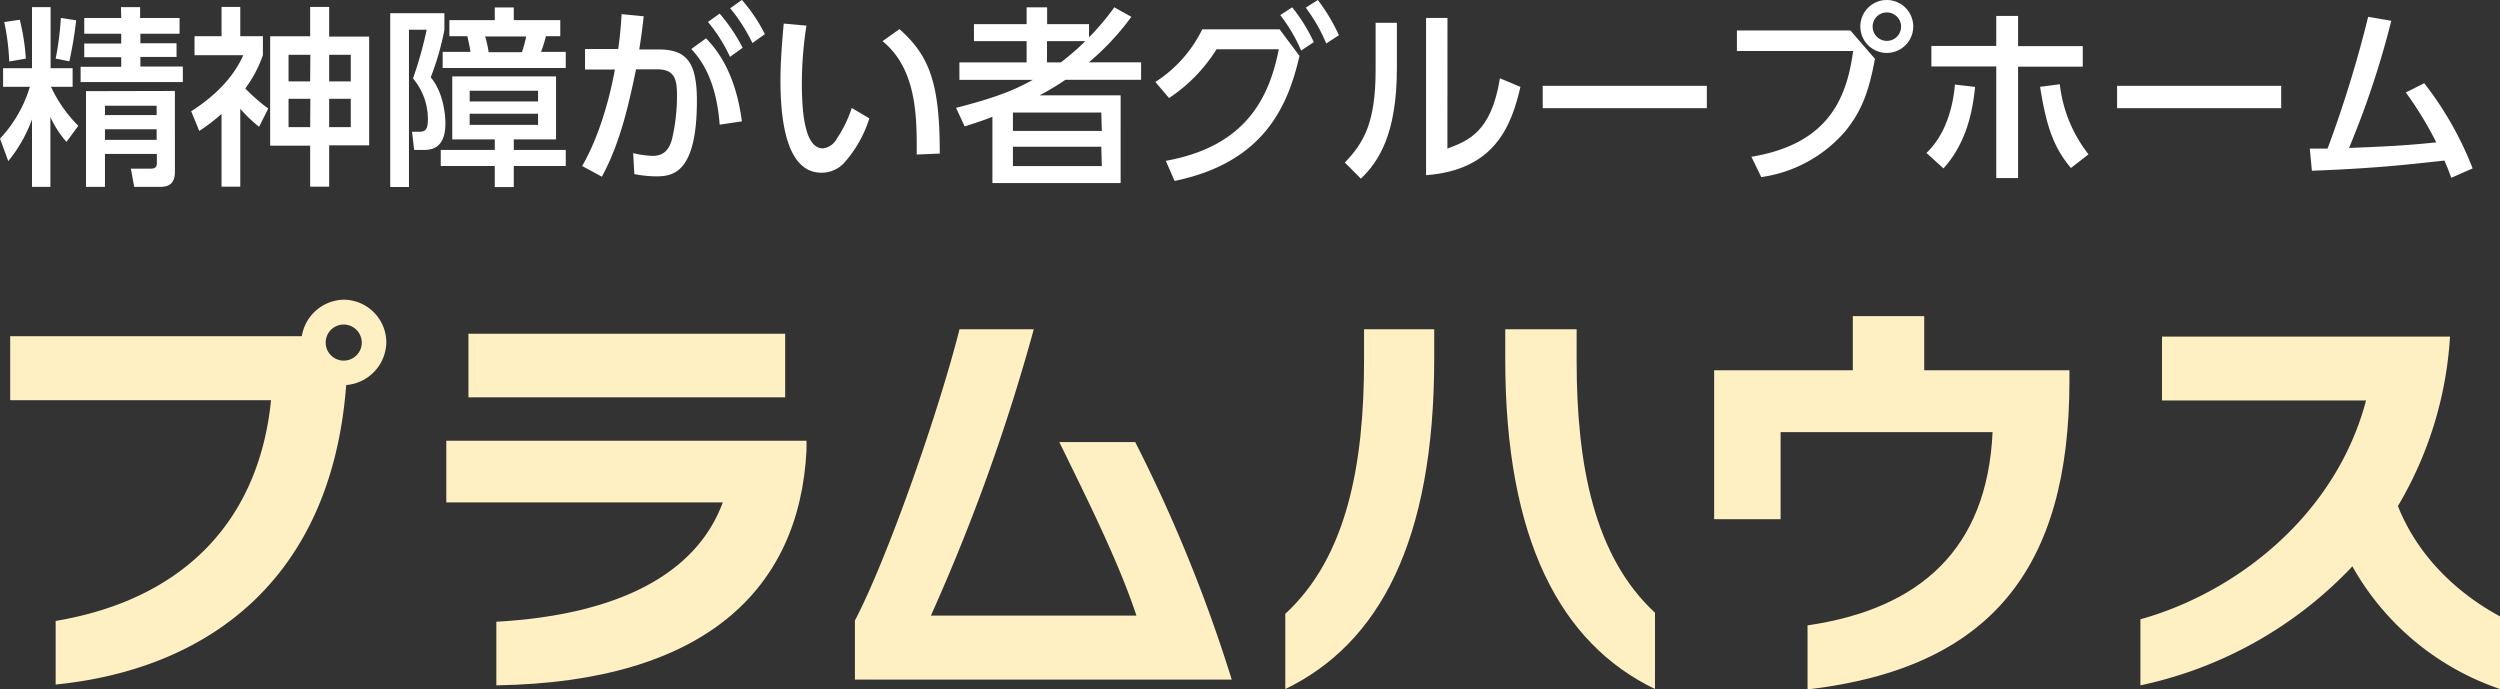 <svg id="情報" xmlns="http://www.w3.org/2000/svg" viewBox="0 0 365.62 100.83"><rect x="0" y="0" width="365.62" height="100.83" fill="#333333" stroke="none"/><defs><style>.cls-1{fill:#fff;}.cls-2{fill:#fef0c3;}</style></defs><path class="cls-1" d="M5.54,18a20.94,20.94,0,0,1-3.47,6.1L.86,20.81a19,19,0,0,0,4.37-7.58H1.31V10.51H5.54V1.58H8.26v8.93h3.22v2.72H8.31a20.19,20.19,0,0,0,4,5.71l-1.73,2.35a14.64,14.64,0,0,1-2.35-3.64V27.87H5.54ZM3.75,3.43a31.72,31.72,0,0,1,.89,5.68l-2.43.42a33.86,33.86,0,0,0-.73-5.77ZM12,3.51a57.79,57.79,0,0,1-1,6L9,9.11a42.77,42.77,0,0,0,.76-5.94Zm6.55-1.93h2.8V3.17h5.77v2.3H21.39v1.4h5.29v2H21.39v1.4H27.6v2.27H12.65V10.31h5.94V8.91H13.18v-2h5.41V5.47H13.18V3.17h5.41Zm7.89,12.26V25.63c0,1.76-.84,2.24-2.21,2.24H20.49L20,25.21h2.8c.62,0,1-.11,1-.81V23.05H16.21v4.82H13.44v-14ZM16.21,16v1.37h7.56V16Zm0,3.44V21h7.56V19.44Z" transform="translate(-0.86 -0.54)"/><path class="cls-1" d="M38.75,19.08A20.22,20.22,0,0,1,36,16.45V27.84H33.26V17.2A26.38,26.38,0,0,1,30,19.69l-1.18-2.88c1.85-1.18,5.72-3.89,7.62-8.2H29.31V5.83h3.95V1.55H36V5.83h3.31V8.61a18.19,18.19,0,0,1-2.58,4.87,28,28,0,0,0,3.36,2.94ZM49,1.55V5.89h5.85v15.9H49v6.05H46.22v-6H40.37v-16h5.85V1.55Zm-2.75,7H43.06v3.89h3.16Zm0,6.44H43.06v4.14h3.16Zm5.91-6.44H49v3.89h3.16Zm0,6.44H49v4.14h3.16Z" transform="translate(-0.86 -0.54)"/><path class="cls-1" d="M57.93,2.47h7.92V4.94a39.93,39.93,0,0,1-2,6.91C66,14.37,66,18.35,66,18.57c0,3.87-2.24,3.9-3.33,3.9H61.43l-.31-2.66h.81c.9,0,1.51,0,1.51-1.8a9.25,9.25,0,0,0-2.18-6,56.92,56.92,0,0,0,2-7.12H60.67v23H57.93Zm24.25,9.24v9.22H76v1.54H83.6v2.35H76V27.9H73.22V24.82h-7.9V22.47h7.9V20.93H67V11.71ZM69.66,8.13c-.08-.67-.36-1.9-.45-2.3H66.58V3.48h6.64V1.63H76V3.48h6.8V5.83h-2.1a18.32,18.32,0,0,1-.72,2.3H83.6v2.35h-18V8.13Zm-.11,5.68v1.57h10V13.81Zm0,3.36V18.8h10V17.17Zm7.64-9a16.61,16.61,0,0,0,.62-2.3h-6a15,15,0,0,1,.51,2.3Z" transform="translate(-0.86 -0.54)"/><path class="cls-1" d="M86,24.82c3.08-5.35,4.4-12,4.79-14.11l-4.37,0v-3h4.85c.25-1.77.36-2.89.5-5.1L95,2.92c-.23,2.07-.34,2.89-.65,4.85H97.1c4.06,0,5.68,1.68,5.68,7.5,0,10.56-3.5,11.06-5.93,11.06A17.15,17.15,0,0,1,93.63,26l-.17-3.06a15.31,15.31,0,0,0,2.8.4c1.46,0,2.44-.65,2.91-2.58a27.82,27.82,0,0,0,.7-6.08c0-2.24-.14-4-2.88-4l-3.11,0c-1.12,5.4-2.35,10.83-5,15.7Zm20.11-6.05c-.31-4.06-1.35-8.12-4.15-11.06l2.16-1.57c1.4,1.49,4.26,4.71,5.24,12.15Zm0-16.24a25.06,25.06,0,0,1,3.36,5l-1.85,1.32a23,23,0,0,0-3.22-5.1Zm3.25-2a23.63,23.63,0,0,1,3.36,5l-1.82,1.31a25.08,25.08,0,0,0-3.25-5.09Z" transform="translate(-0.86 -0.54)"/><path class="cls-1" d="M118.8,4.29a55.23,55.23,0,0,0-.67,8.32c0,3.64.25,9.63,3.08,9.63a2.62,2.62,0,0,0,2-1.37,18.21,18.21,0,0,0,2.22-4.54L128,17.85a17.67,17.67,0,0,1-3.75,6.58A4.49,4.49,0,0,1,121,25.8c-5,0-6-7.25-6-13.53,0-2.74.25-5.76.48-8.28Zm16.13,18.85c0-5,.17-12.38-5-16.58l2.47-1.76c4.42,3.92,5.9,7.92,5.9,18.2Z" transform="translate(-0.86 -0.54)"/><path class="cls-1" d="M166.32,3a38,38,0,0,1-6.22,6.66h7.64v2.55H156.68a39,39,0,0,1-3.78,2.27h11.85V27.31H146V17.62c-1.34.53-2.18.81-4.06,1.4l-1.26-2.71c6.72-1.71,9-2.89,11.23-4.09H141.17V9.67H151V6.56h-7.7V4.07H151V1.61h3V4.07h6.13V6a38.4,38.4,0,0,0,3.7-4.39ZM161.92,17H149v2.69h13Zm0,5H149v2.83h13ZM156,9.67a37.4,37.4,0,0,0,3.58-3.11h-5.6V9.67Z" transform="translate(-0.86 -0.54)"/><path class="cls-1" d="M171.36,24.06c11.06-2,15-8.45,16.52-16.32h-9.1a23.39,23.39,0,0,1-6.95,7.14l-2-2.35a19.14,19.14,0,0,0,6.86-7.7H188l2.91,3.89C189.22,16,185.78,24.29,172.64,27ZM189.84,1.61A24.9,24.9,0,0,1,193,6.7l-1.85,1.23a24,24,0,0,0-3.05-5.18ZM193.59.54a26.38,26.38,0,0,1,3.08,5.15L194.82,6.9a24,24,0,0,0-3-5.24Z" transform="translate(-0.86 -0.54)"/><path class="cls-1" d="M205.15,10.54c0,9.74-2.74,13.69-5.26,16.13l-2.35-2.36c2.74-2.85,4.5-5.79,4.5-13.49V3.87h3.11Zm7.39,11.73c3.06-1.15,6.42-2.41,7.68-10.28l3,1.26c-1.31,5.69-3.75,12.16-13.8,12.91v-23h3.13Z" transform="translate(-0.86 -0.54)"/><path class="cls-1" d="M250.48,13.09v3.27h-24V13.09Z" transform="translate(-0.86 -0.54)"/><path class="cls-1" d="M271.48,5l3.59,4.14c-.79,4.17-1.71,7.48-4.48,10.75a19.86,19.86,0,0,1-12.15,6.55L257,23.47C268,21.63,270.9,15.27,271.88,8h-17V5Zm9.19-.56A3.87,3.87,0,1,1,276.8.54,3.88,3.88,0,0,1,280.67,4.41Zm-5.94,0a2.08,2.08,0,1,0,2.07-2.08A2.07,2.07,0,0,0,274.73,4.41Z" transform="translate(-0.86 -0.54)"/><path class="cls-1" d="M282.6,22.91c.9-.89,3.58-3.58,4.17-10l2.94.34c-.25,2.49-.89,7.81-4.62,11.92ZM296,26.58h-3.19V10.26h-9.49v-3h9.49V2.87H296V7.29h9.46v3H296Zm6.1-13.72a20.31,20.31,0,0,0,4.2,10.25l-2.57,2c-2.52-3-3.59-6.05-4.51-11.87Z" transform="translate(-0.86 -0.54)"/><path class="cls-1" d="M334.48,13.09v3.27h-24V13.09Z" transform="translate(-0.86 -0.54)"/><path class="cls-1" d="M338.66,22.27l2.6,0A174.74,174.74,0,0,0,347.2,3l3.38.58a130.37,130.37,0,0,1-6.18,18.6c4.9-.2,7.84-.31,12.76-.82a52.51,52.51,0,0,0-4.45-7.3l2.69-1.35a49.24,49.24,0,0,1,7.08,12.46l-3.13,1.37c-.31-.84-.45-1.28-1-2.52-5.6.62-10.33,1.15-19.38,1.49Z" transform="translate(-0.86 -0.54)"/><path class="cls-2" d="M51.49,56.85C49.33,85.41,31.15,98.43,9,100.65v-9.3c18.54-3.12,29.7-14.46,31.5-32.28H2.35V49.71H45a6.35,6.35,0,0,1,6.12-5.34,6.27,6.27,0,0,1,6.24,6.24A6.38,6.38,0,0,1,51.49,56.85ZM51.13,48a2.64,2.64,0,1,0,2.64,2.64A2.66,2.66,0,0,0,51.13,48Z" transform="translate(-0.86 -0.54)"/><path class="cls-2" d="M73.45,100.77v-9.3c17.82-1,29.28-7,33.12-17.46H66.13V65h52.68v1.38C117.79,86.73,103.93,100.29,73.45,100.77ZM69.37,58.65v-9.3h46.32v9.3Z" transform="translate(-0.86 -0.54)"/><path class="cls-2" d="M125.89,99.93V91.29c4.68-8.94,12.12-30.06,15.3-42.6h10.86A287.25,287.25,0,0,1,137,90.57h30.06c-2.64-8-7.44-17.52-11.28-25.38h11.1A221.72,221.72,0,0,1,181,99.93Z" transform="translate(-0.86 -0.54)"/><path class="cls-2" d="M188.83,101.31v-11c9-8.28,11.52-21.84,11.52-37V48.69h10.26v4.38C210.61,79.77,202.51,94.71,188.83,101.31ZM221,53.13V48.69h10.44v4.62c0,15.12,2.52,28.56,11.46,36.84v11.16C229.09,94.65,221,79.47,221,53.13Z" transform="translate(-0.86 -0.54)"/><path class="cls-2" d="M265.21,101.37V92c16.44-2.4,26.28-11.16,27.06-28.26h-31V76.47h-9.72V54.69h20.28V46.77h10.44v7.92h21.24v1.62C303.49,83.67,292,98.25,265.21,101.37Z" transform="translate(-0.86 -0.54)"/><path class="cls-2" d="M344.89,83.37a59.6,59.6,0,0,1-31,17.4V91.11c13.8-3.84,28.5-15,33-32H317.05V49.77h42.12a55,55,0,0,1-7.62,24.78c3.18,8,9.48,13.2,14.94,16.14v10.62A39.26,39.26,0,0,1,344.89,83.37Z" transform="translate(-0.86 -0.54)"/></svg>